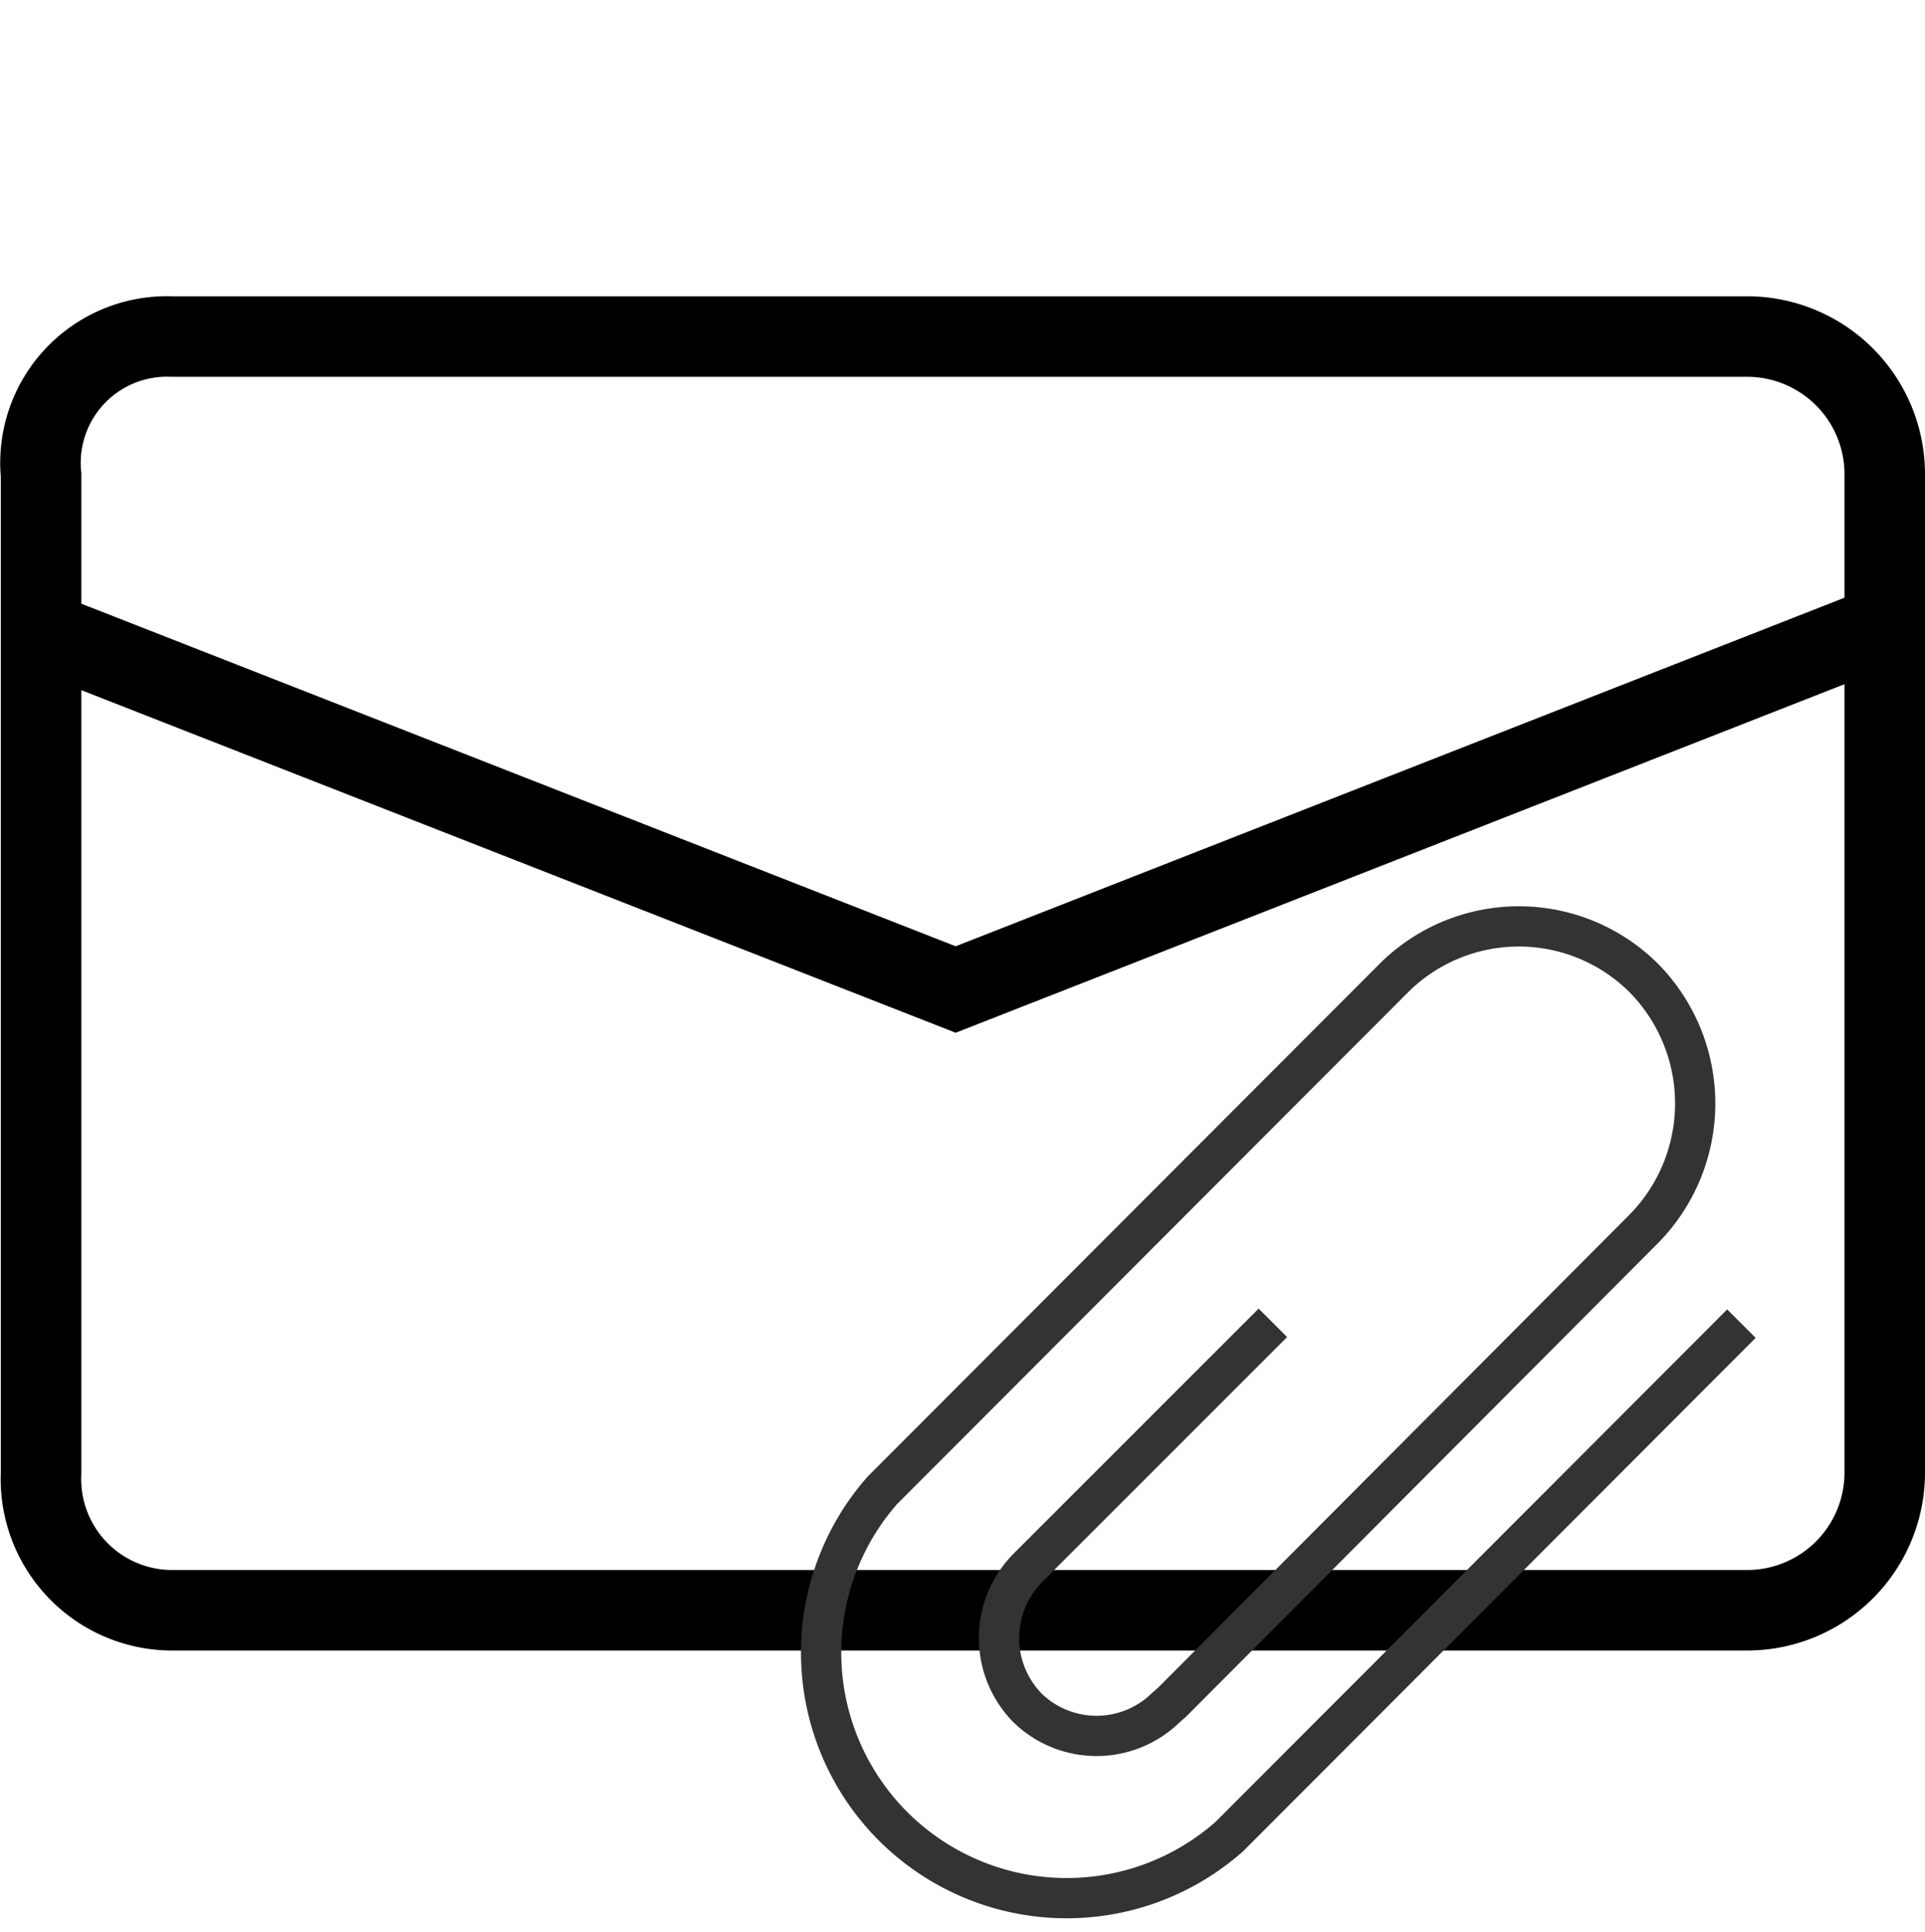 <svg id="Capa_1" data-name="Capa 1" xmlns="http://www.w3.org/2000/svg" viewBox="0 0 23.91 24"><defs><style>.cls-1,.cls-2,.cls-3,.cls-4{fill:none;}.cls-1{stroke:#000;}.cls-1,.cls-3,.cls-4{stroke-miterlimit:10;}.cls-3,.cls-4{stroke:#333;}.cls-3{stroke-width:0.5px;}.cls-4{stroke-width:0.25px;}</style></defs><title>correo_clip</title><path class="cls-1" d="M2.17,4.18H21.73A1.71,1.71,0,0,1,23.45,5.9V18.3A1.71,1.71,0,0,1,21.73,20H2.17A1.63,1.63,0,0,1,.55,18.3V5.9A1.57,1.57,0,0,1,2.17,4.18Z" transform="translate(-0.04)"/><polyline class="cls-1" points="0.41 7.8 11.87 12.29 23.32 7.8"/><line class="cls-2" x1="5.76" x2="11.96"/><line class="cls-2" x1="8.86" y1="24" x2="14.16" y2="24"/><path class="cls-3" d="M21.67,16.44l-6.36,6.37A3.05,3.05,0,0,1,11,18.51l6.35-6.36a2.2,2.2,0,0,1,3.11,0h0a2.22,2.22,0,0,1,0,3.11l-5.86,5.88-.08.07a1.23,1.23,0,0,1-1.72,0h0a1.24,1.24,0,0,1,0-1.73l3.05-3.05" transform="translate(-0.04)"/><path class="cls-4" d="M13.17,20.85" transform="translate(-0.04)"/></svg>
